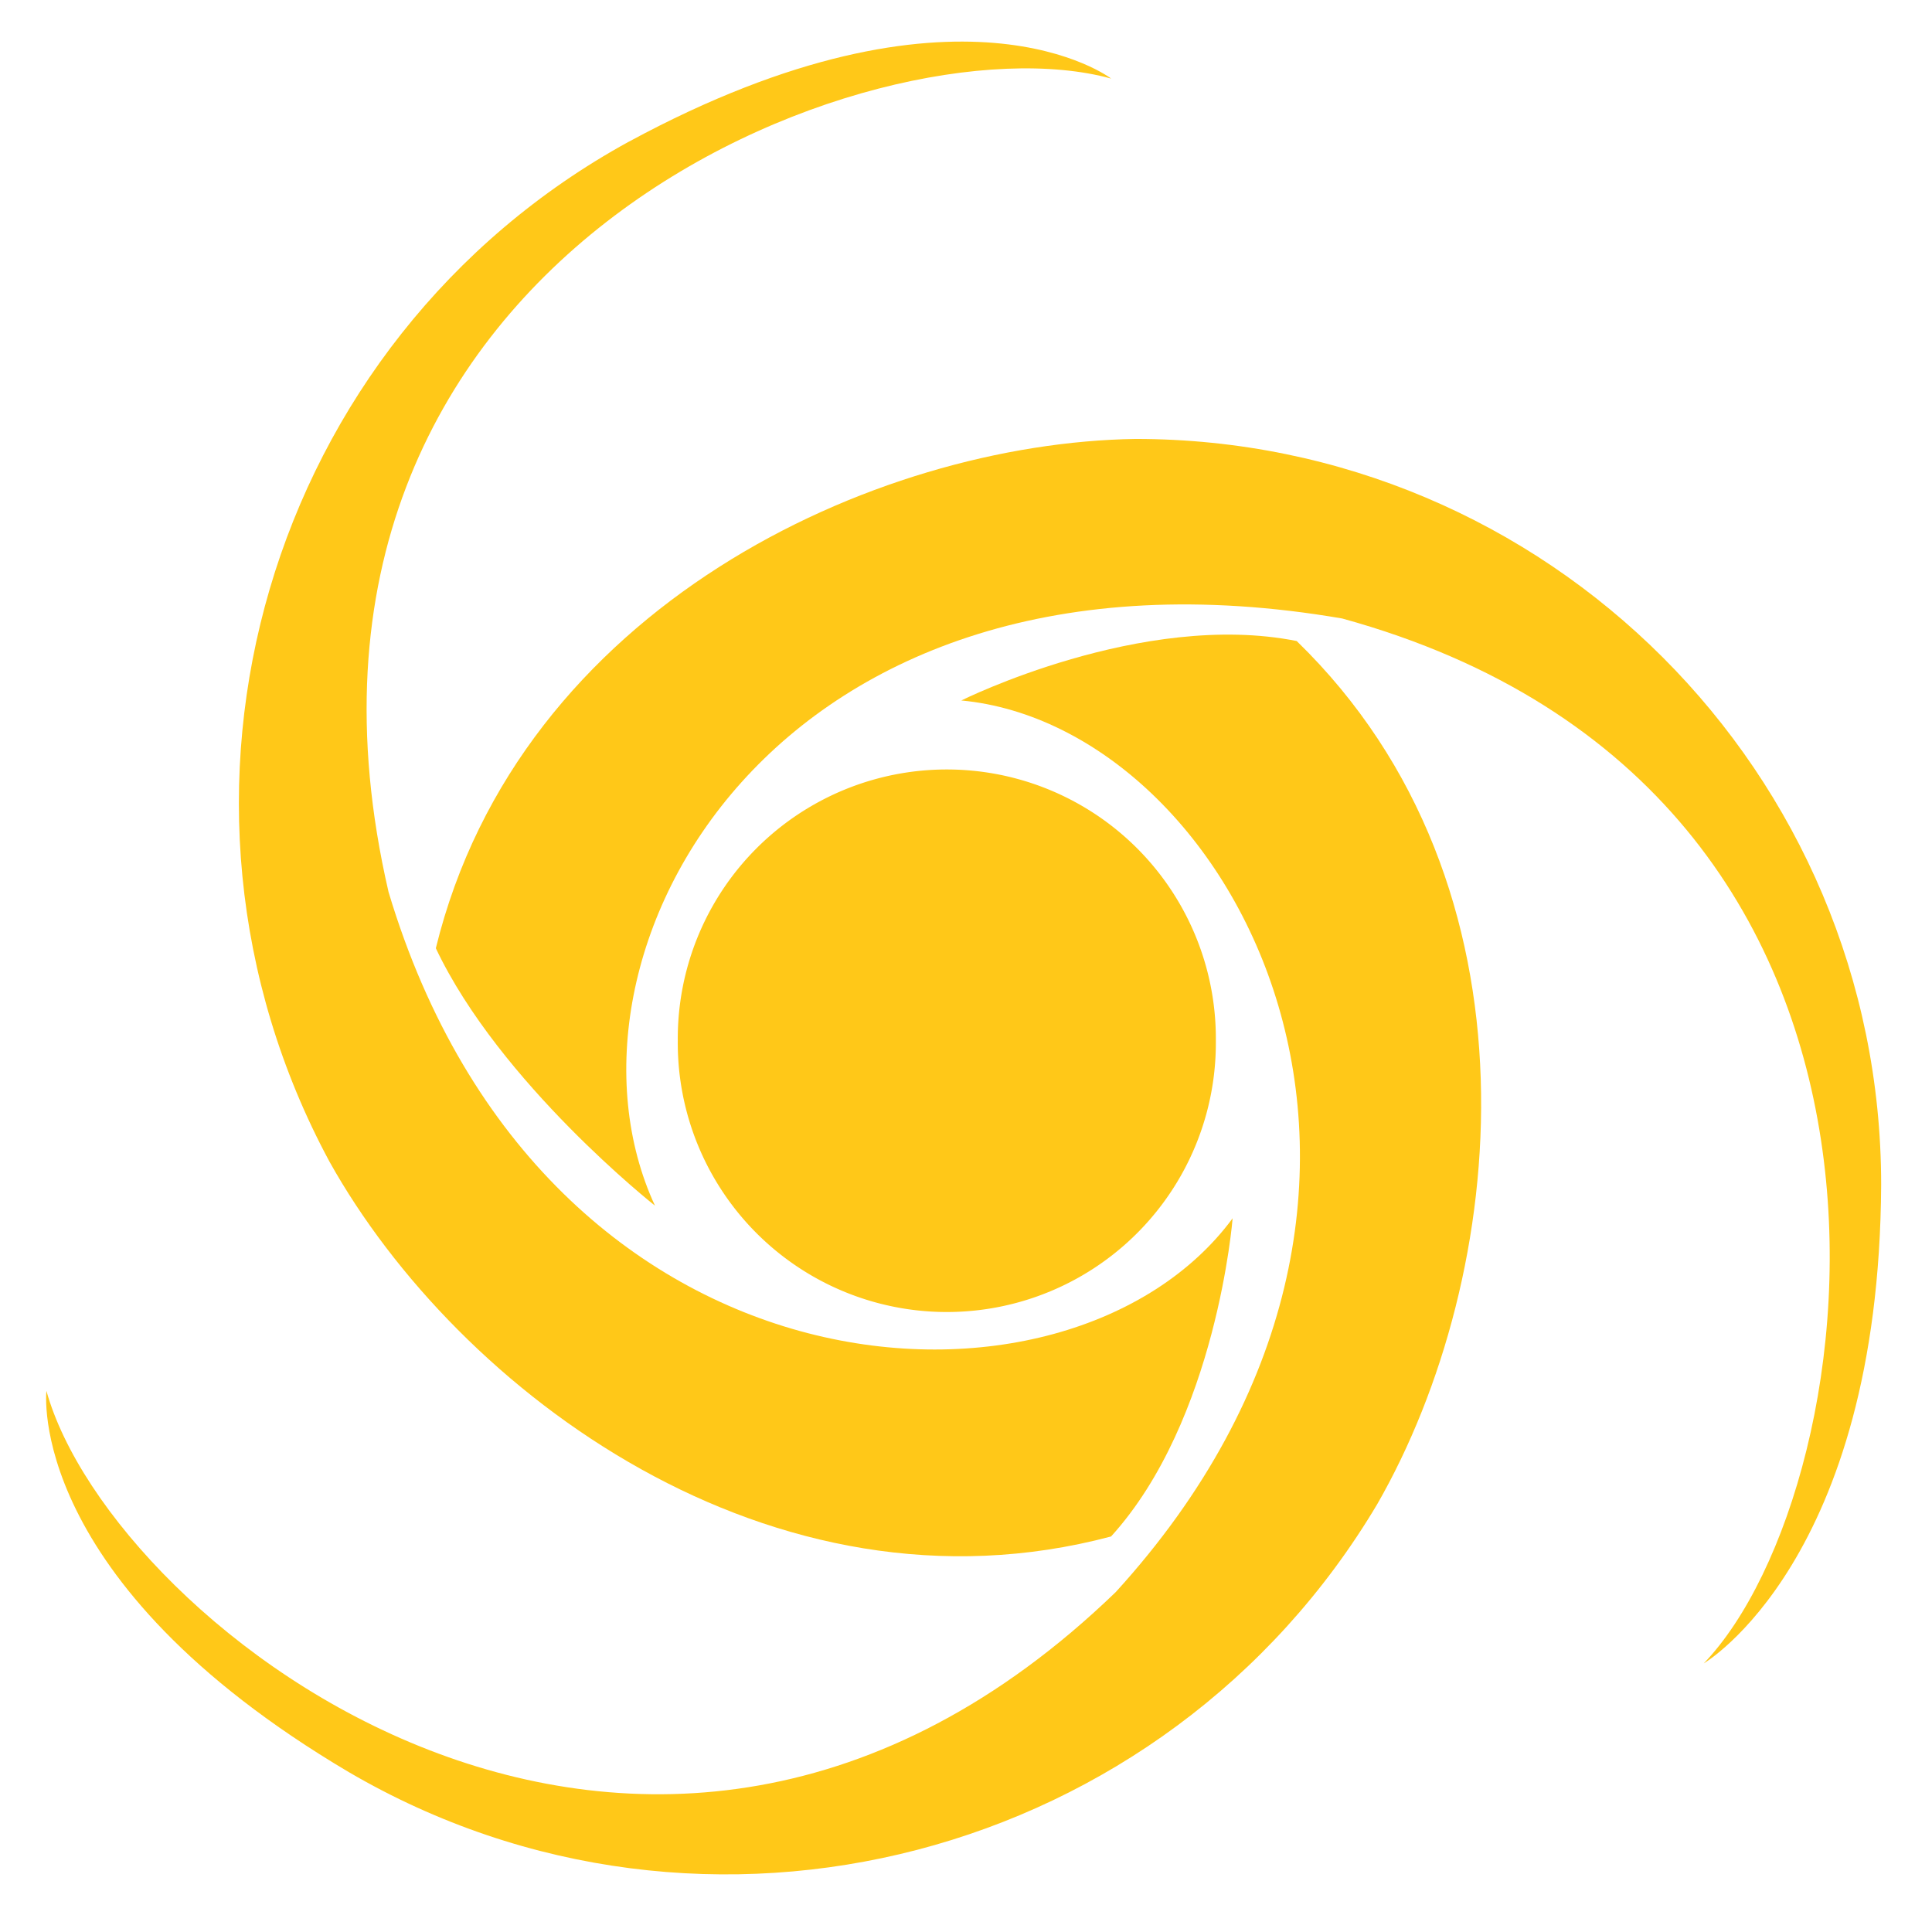 <svg xmlns="http://www.w3.org/2000/svg" width="108" height="108">
  <path d="M67.051 57.893a14.531 14.531 0 1 1-29.061 0 14.531 14.531 0 1 1 29.061 0z" style="fill:#ffc818;fill-opacity:1;fill-rule:evenodd;stroke:none" transform="translate(-1.431 -1.741) scale(1.035)"/>
  <path d="M108.115 44.692c-.109 21.022-9.916 26.763-9.916 26.763 9.445-9.846 14.753-48.79-20.212-58.41-31.863-5.471-44.859 18.918-38.417 32.823 0 0-8.677-6.844-12.25-14.39C31.99 12.403 51.807 3.232 66.431 3.008c23.021 0 41.684 18.662 41.684 41.684" style="fill:#ffc818;fill-opacity:1;stroke:none" transform="translate(-2.957 21.529)"/>
  <path d="M35.143 7.926C53.666-2.101 62.115 4.393 62.115 4.393 48.953.764 13.479 14.248 21.721 49.866 30.425 78.892 59.762 80.51 68.904 68.104c0 0-.877 11.27-6.795 17.786-18.99 5.048-36.509-8.098-43.689-20.95-10.992-20.402-3.505-45.928 16.722-57.015" style="fill:#ffc818;fill-opacity:1;stroke:none"/>
  <path d="M19.499 99.063C1.372 88.337 2.595 77.751 2.595 77.751 6.253 90.904 36.064 114.39 62.369 89c20.415-22.394 6.711-48.385-8.63-49.844 0 0 10.116-5.045 18.747-3.322 14.097 13.688 11.836 35.474 4.507 48.242C65.153 103.997 39.411 110.707 19.499 99.063" style="fill:#ffc818;fill-opacity:1;stroke:none"/>
</svg>
